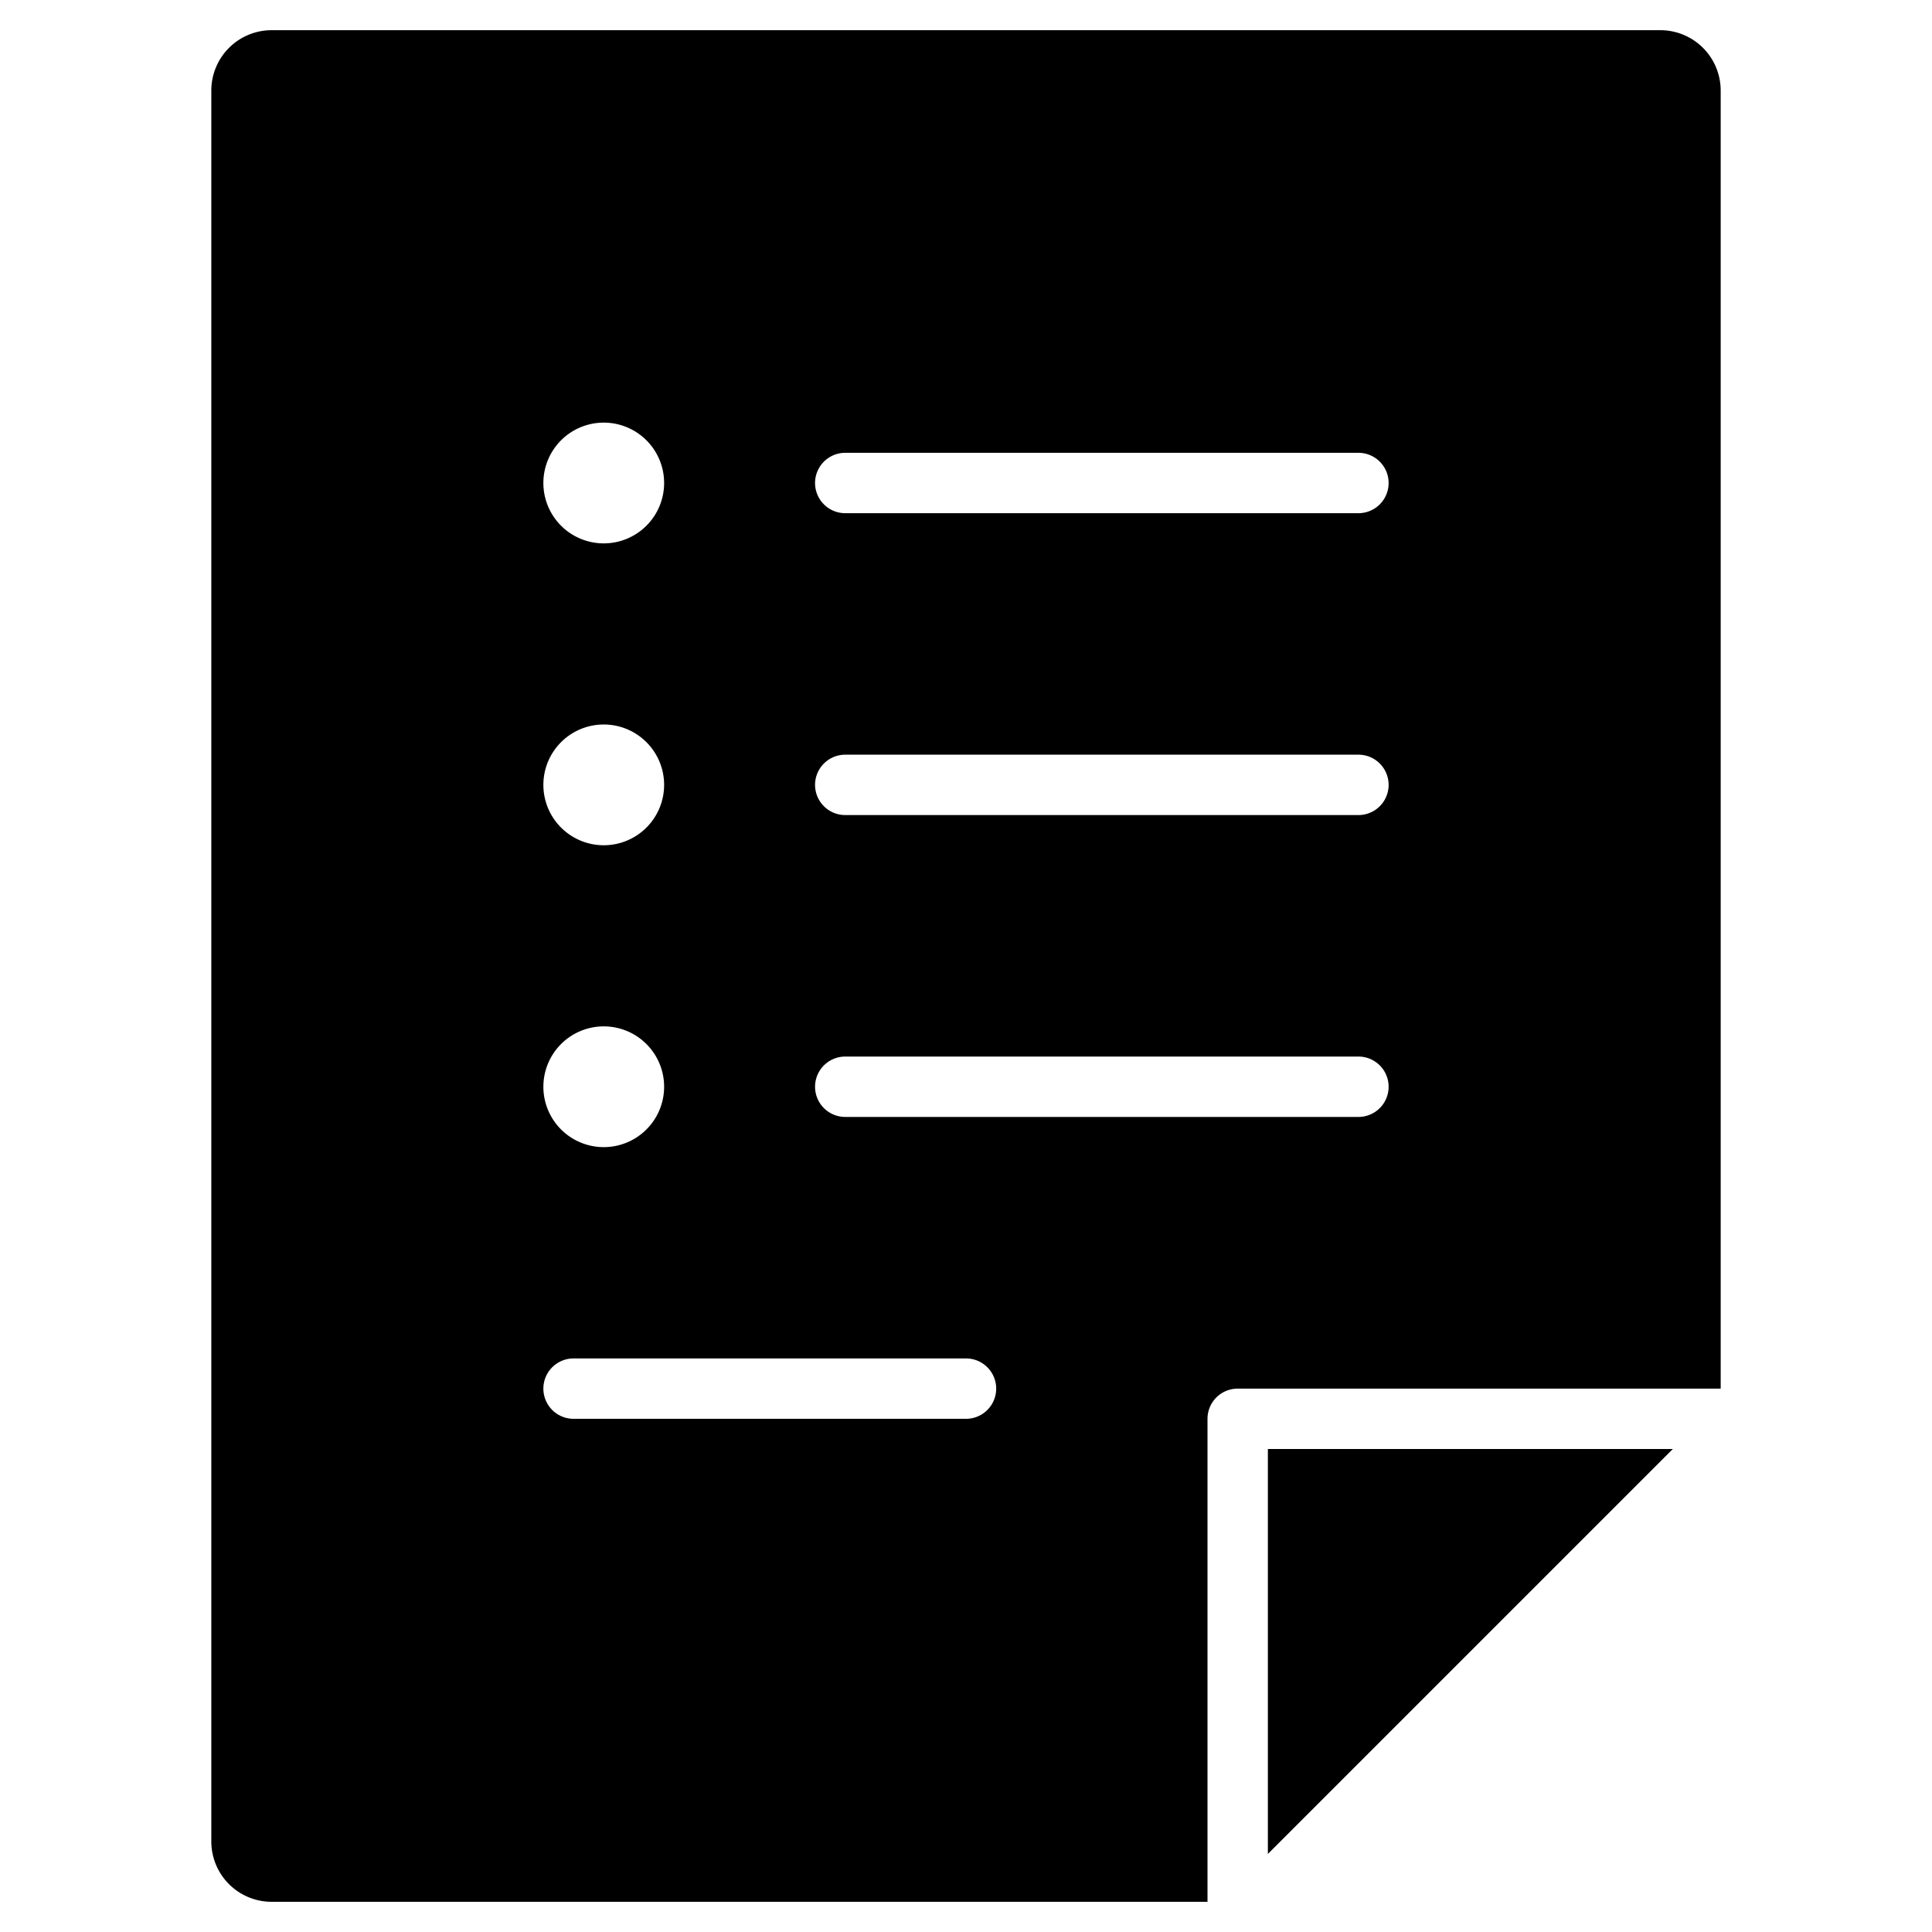 <svg xmlns="http://www.w3.org/2000/svg" viewBox="0 0 64 64" width="64" height="64"><title>recipe</title><g class="nc-icon-wrapper" fill="#000000"><polygon points="55.414 48 42 48 42 61.414 55.414 48" data-color="color-2"></polygon><path d="M55,1H9A2,2,0,0,0,7,3V61a2,2,0,0,0,2,2H40V47a1,1,0,0,1,1-1H57V3A2,2,0,0,0,55,1ZM20,14a2,2,0,1,1-2,2A2,2,0,0,1,20,14Zm0,10a2,2,0,1,1-2,2A2,2,0,0,1,20,24Zm0,10a2,2,0,1,1-2,2A2,2,0,0,1,20,34ZM32,47H19a1,1,0,0,1,0-2H32a1,1,0,0,1,0,2ZM45,37H28a1,1,0,0,1,0-2H45a1,1,0,0,1,0,2Zm0-10H28a1,1,0,0,1,0-2H45a1,1,0,0,1,0,2Zm0-10H28a1,1,0,0,1,0-2H45a1,1,0,0,1,0,2Z" fill="#000000"></path></g></svg>